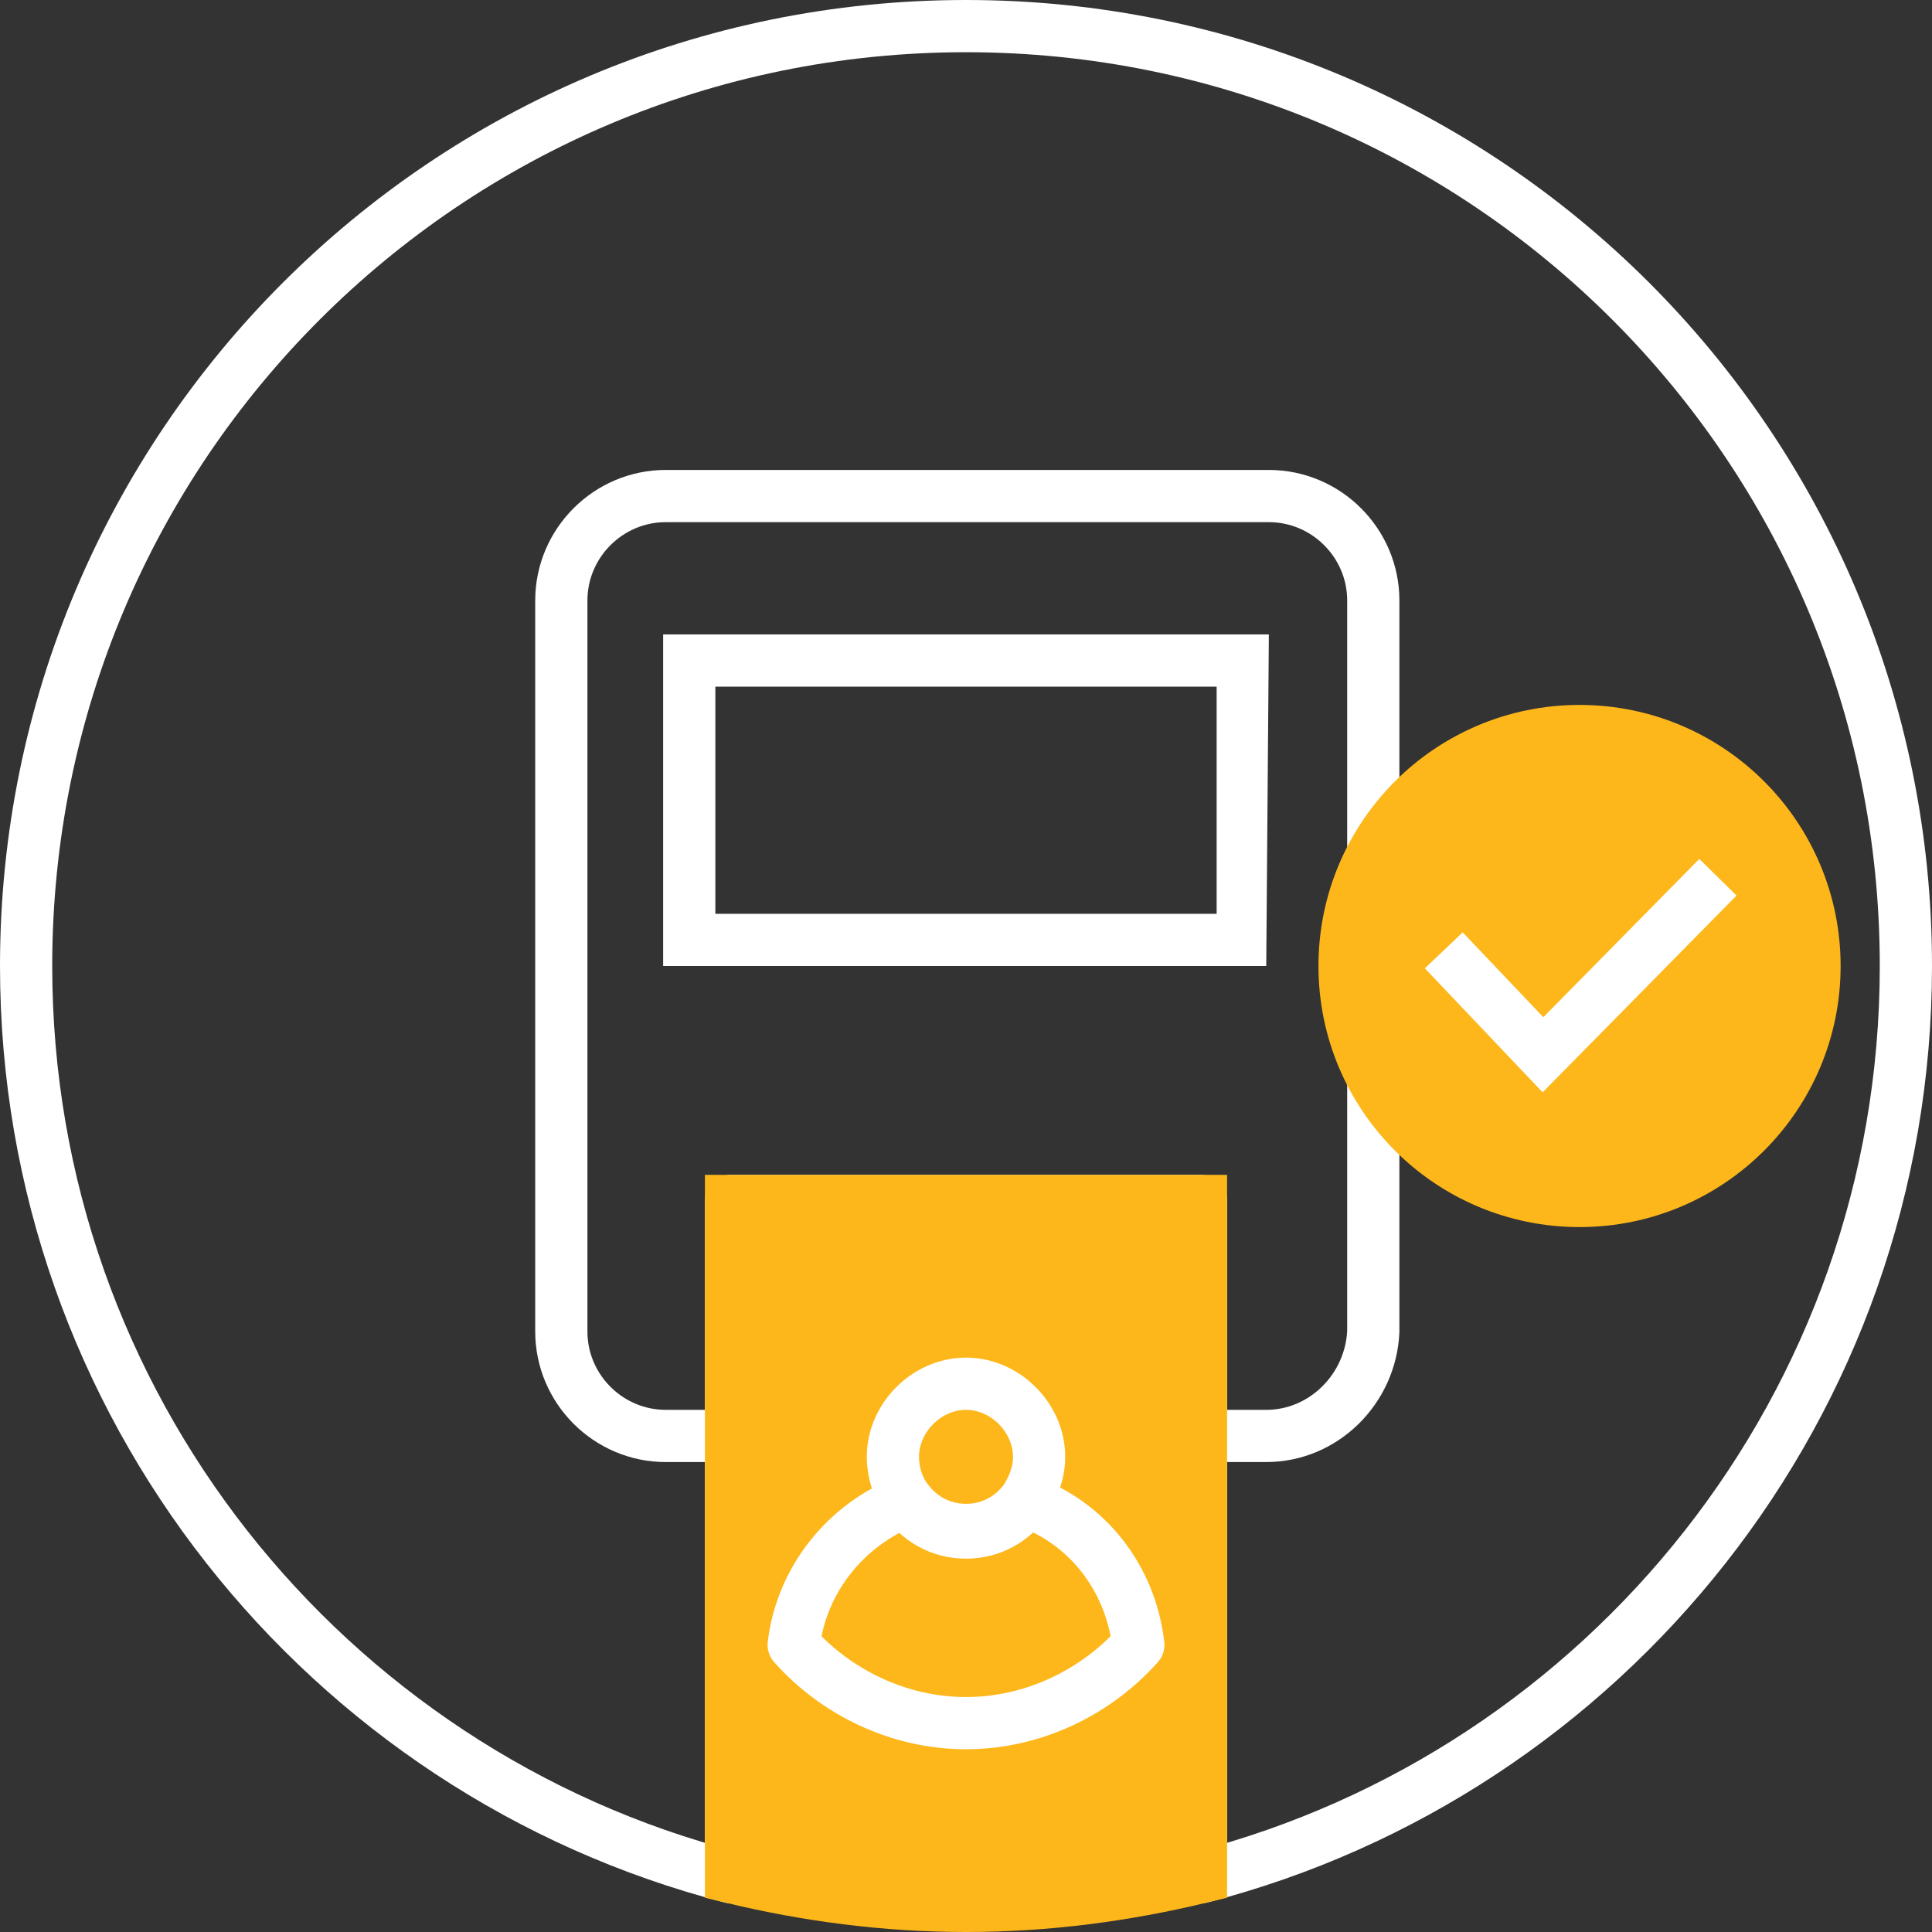 <?xml version="1.0" encoding="UTF-8"?> <!-- Generator: Adobe Illustrator 19.2.0, SVG Export Plug-In . SVG Version: 6.00 Build 0) --> <svg xmlns="http://www.w3.org/2000/svg" xmlns:xlink="http://www.w3.org/1999/xlink" version="1.1" id="Layer_1" x="0px" y="0px" viewBox="0 0 74 74" style="enable-background:new 0 0 74 74;" xml:space="preserve"><rect x="0" y="0" width="74" height="74" fill="#333333" stroke="none"/> <style type="text/css"> .st0{fill:none;stroke:#FFFFFF;stroke-width:2;stroke-linecap:round;stroke-linejoin:round;stroke-miterlimit:10;} .st1{fill:#FFFFFF;} .st2{fill:#FDB71A;stroke:#FDB71A;stroke-width:2;stroke-miterlimit:10;} .st3{fill:none;stroke:#FFFFFF;stroke-width:2;stroke-miterlimit:10;} .st4{fill:#FDB71A;stroke:#FDB71A;stroke-width:2;stroke-linecap:round;stroke-miterlimit:10;} </style> <g> <g> <path class="st0" d="M48.5,55h-23c-2.2,0-4-1.8-4-4V23c0-2.2,1.8-4,4-4h23.1c2.2,0,4,1.8,4,4v28C52.5,53.2,50.7,55,48.5,55z"></path> <g> <path class="st1" d="M46.6,26.3V35H27.4v-8.7H46.6 M48.6,24.3H25.4V37h23.1L48.6,24.3L48.6,24.3z"></path> </g> </g> <g> <circle class="st2" cx="60.5" cy="37" r="9"></circle> <polyline class="st3" points="55.3,36.4 59.1,40.4 65.8,33.6 "></polyline> </g> <g> <path class="st0" d="M73,37C73,17.1,56.9,1,37,1S1,17.1,1,37c0,16.8,11.5,30.9,27,34.9V46h18v25.9C61.5,67.9,73,53.8,73,37z"></path> <path class="st4" d="M28,46v25.9c2.9,0.7,5.9,1.1,9,1.1s6.1-0.4,9-1.1V46H28z"></path> <g id="XMLID_177_"> <g id="XMLID_179_"> <path id="XMLID_181_" class="st0" d="M37,66c2.6,0,5-1.2,6.6-3c-0.3-2.6-2-4.7-4.3-5.5c-0.5,0.7-1.3,1.2-2.3,1.2 s-1.8-0.5-2.3-1.2c-2.3,0.9-4,3-4.3,5.5C32,64.8,34.4,66,37,66z"></path> <path id="XMLID_180_" class="st0" d="M37,53c-1.5,0-2.8,1.3-2.8,2.8c0,0.6,0.2,1.2,0.5,1.6c0.5,0.7,1.3,1.2,2.3,1.2 s1.8-0.5,2.3-1.2c0.3-0.5,0.5-1,0.5-1.6C39.8,54.3,38.5,53,37,53z"></path> </g> </g> </g> </g> </svg> 